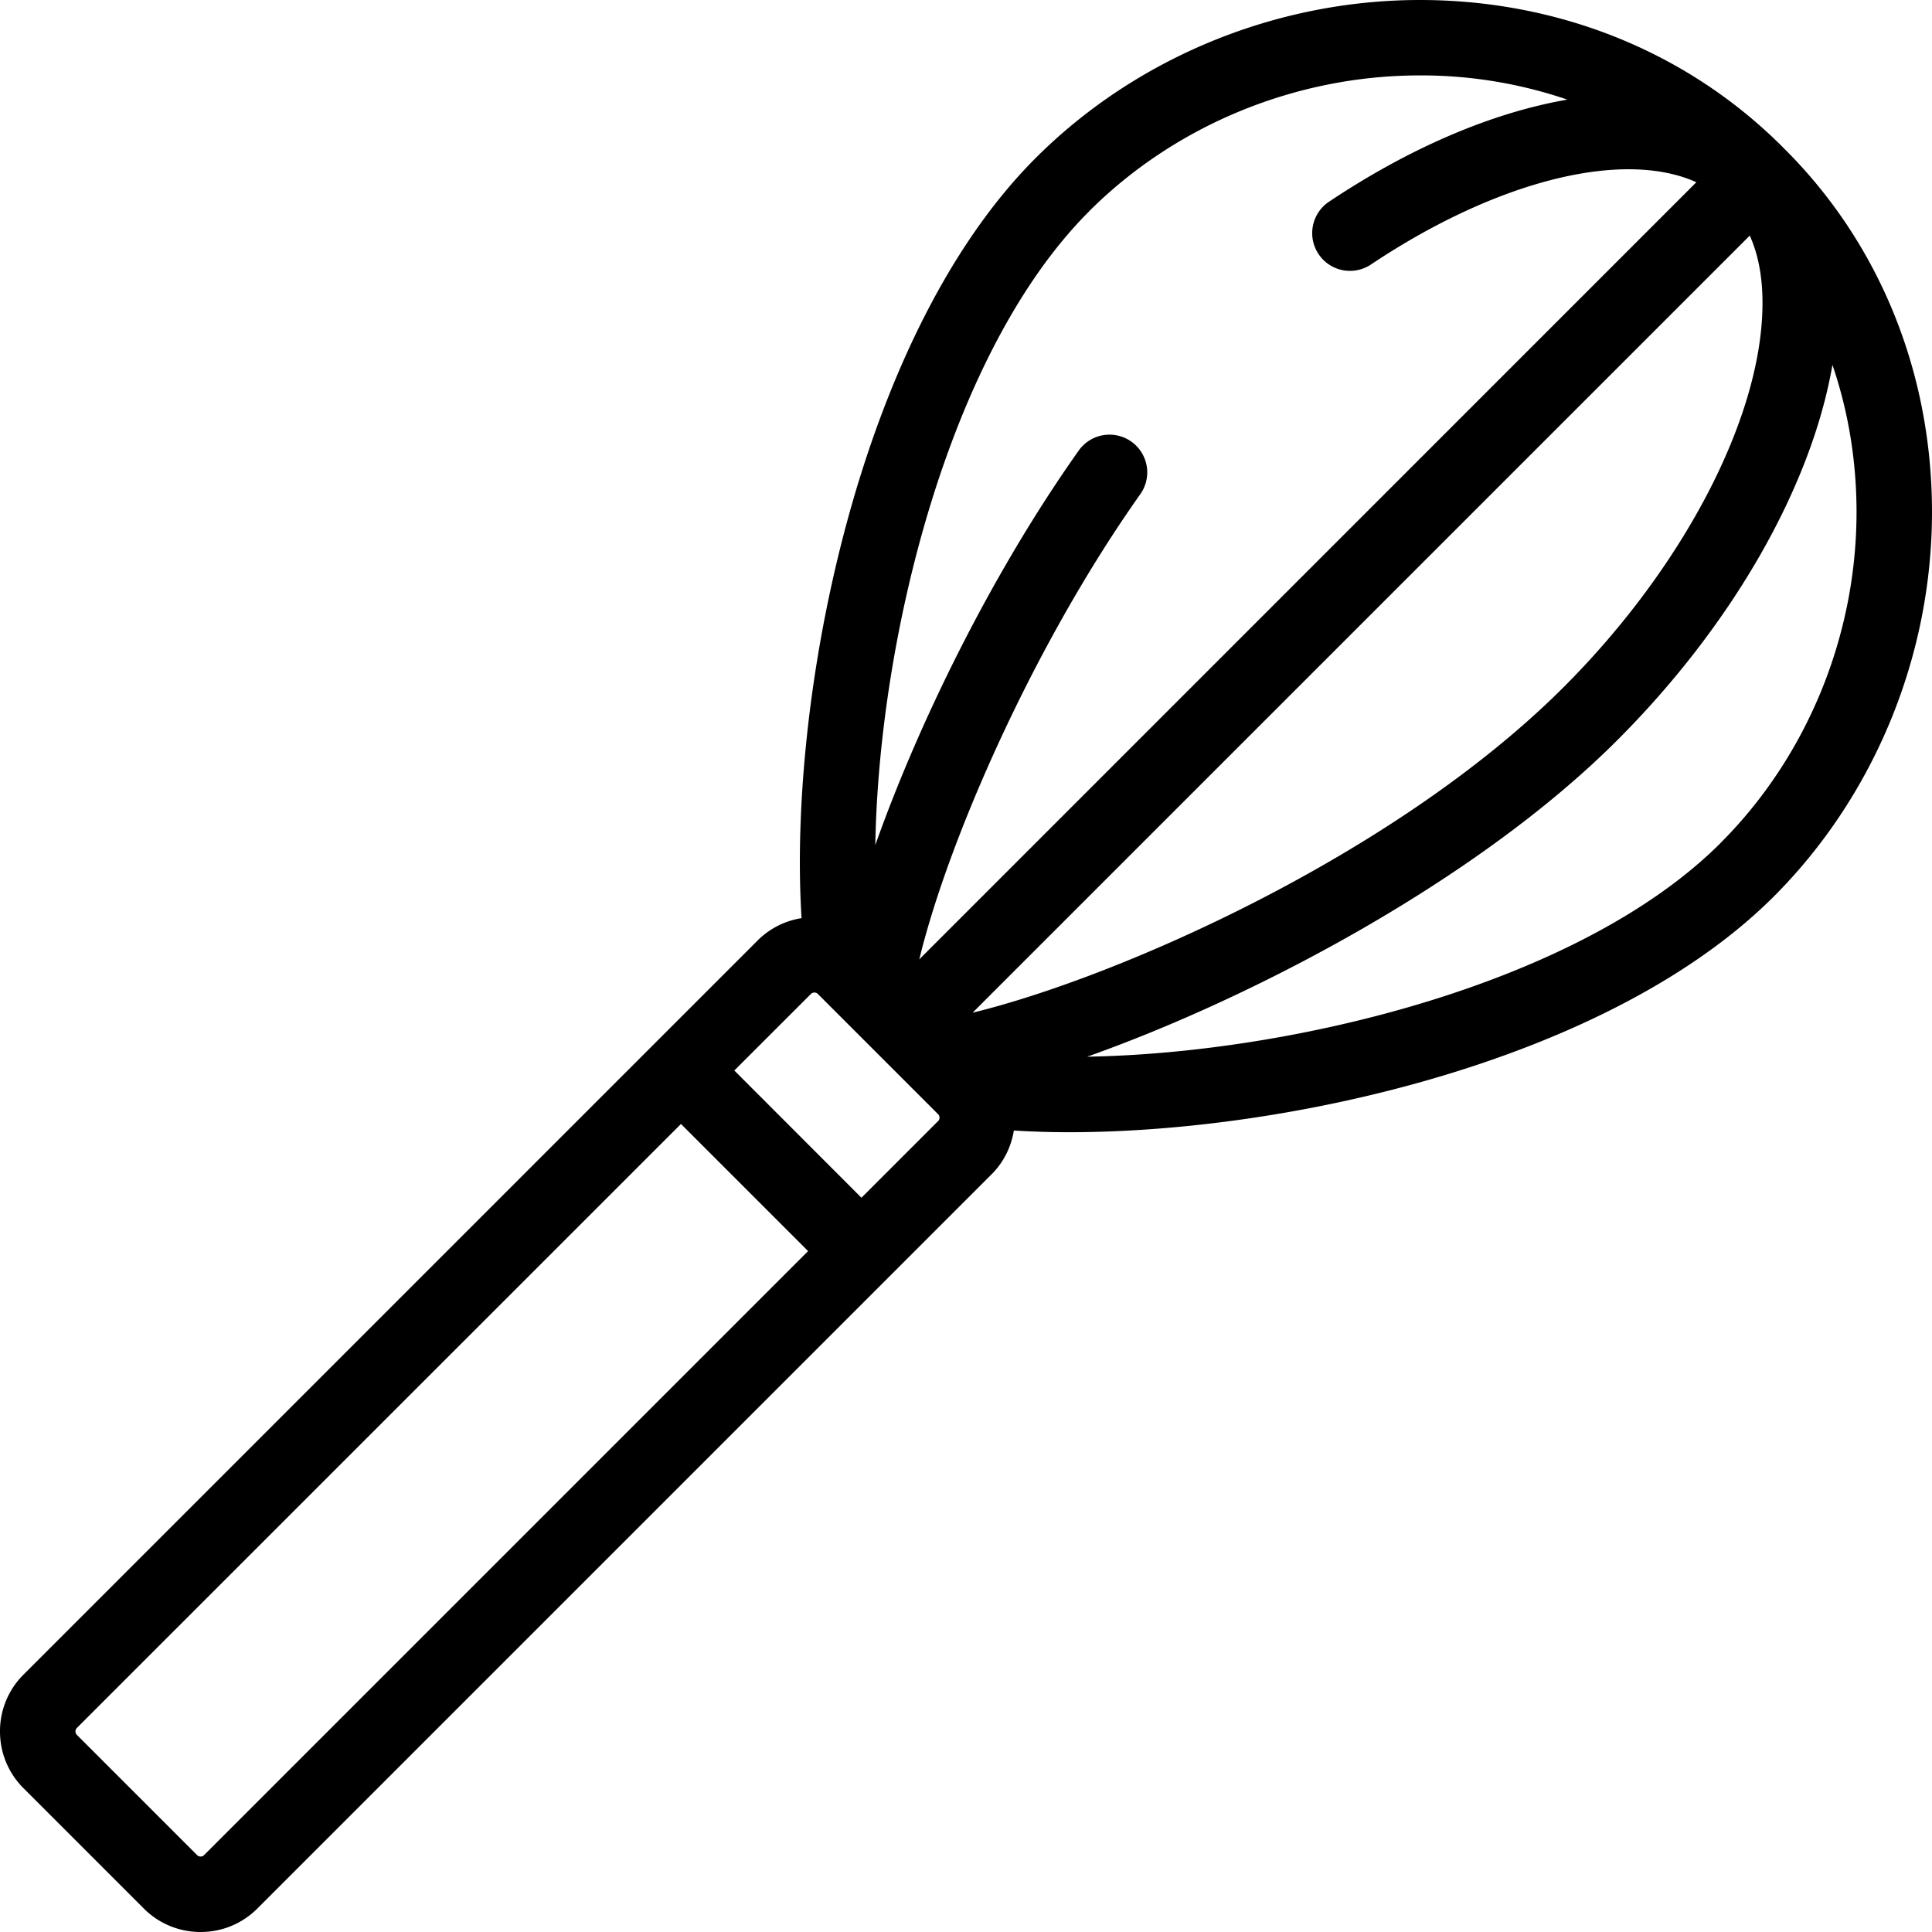 <svg width="34" height="34" xmlns="http://www.w3.org/2000/svg"><g fill="#000" fill-rule="nonzero"><path d="M31.394 2.61C29.729.932 27.461.005 25.008 0h-.019c-2.53 0-4.994 1.013-6.763 2.781-3.141 3.142-4.361 9.555-4.12 13.377-.292.046-.561.181-.773.393L.413 29.471a1.403 1.403 0 0 0-.413 1c0 .377.147.732.413.998l2.118 2.118c.266.266.621.413.999.413s.733-.147.999-.413l12.92-12.92c.218-.217.348-.49.393-.772.311.02.639.03.98.03 3.863 0 9.51-1.265 12.397-4.151C32.99 14 34.005 11.53 34 8.993c-.005-2.454-.932-4.722-2.606-6.383ZM17.118 17.82 30.793 4.146c.147.326.223.718.224 1.173.007 1.982-1.366 4.64-3.498 6.772-2.985 2.985-7.895 5.122-10.4 5.73Zm2.047-14.1c1.521-1.521 3.643-2.393 5.824-2.393h.016a7.982 7.982 0 0 1 2.578.426c-1.328.23-2.773.848-4.195 1.797a.664.664 0 0 0 .738 1.105c2.234-1.492 4.45-2.026 5.727-1.448L16.178 16.883c.503-2.078 2.003-5.52 3.885-8.18a.664.664 0 1 0-1.084-.767c-1.545 2.183-2.823 4.814-3.575 6.935.061-3.615 1.284-8.673 3.761-11.15ZM3.59 32.648a.083.083 0 0 1-.06.024.083.083 0 0 1-.06-.024L1.352 30.53a.083.083 0 0 1-.024-.06c0-.016.004-.04.024-.06L11.984 19.78l2.237 2.237L3.59 32.648Zm12.92-12.92-1.35 1.35-2.237-2.239 1.349-1.348a.084.084 0 0 1 .06-.024c.022 0 .044.008.06.024l2.118 2.118a.087.087 0 0 1 0 .12Zm13.77-4.893c-2.477 2.476-7.532 3.7-11.147 3.761 2.952-1.047 6.878-3.119 9.325-5.566 2.042-2.041 3.423-4.48 3.79-6.609.277.81.422 1.677.424 2.574.004 2.187-.868 4.315-2.393 5.84Z"/><path d="M21.439 6.676a.664.664 0 1 0 0 0Z"/></g></svg>
